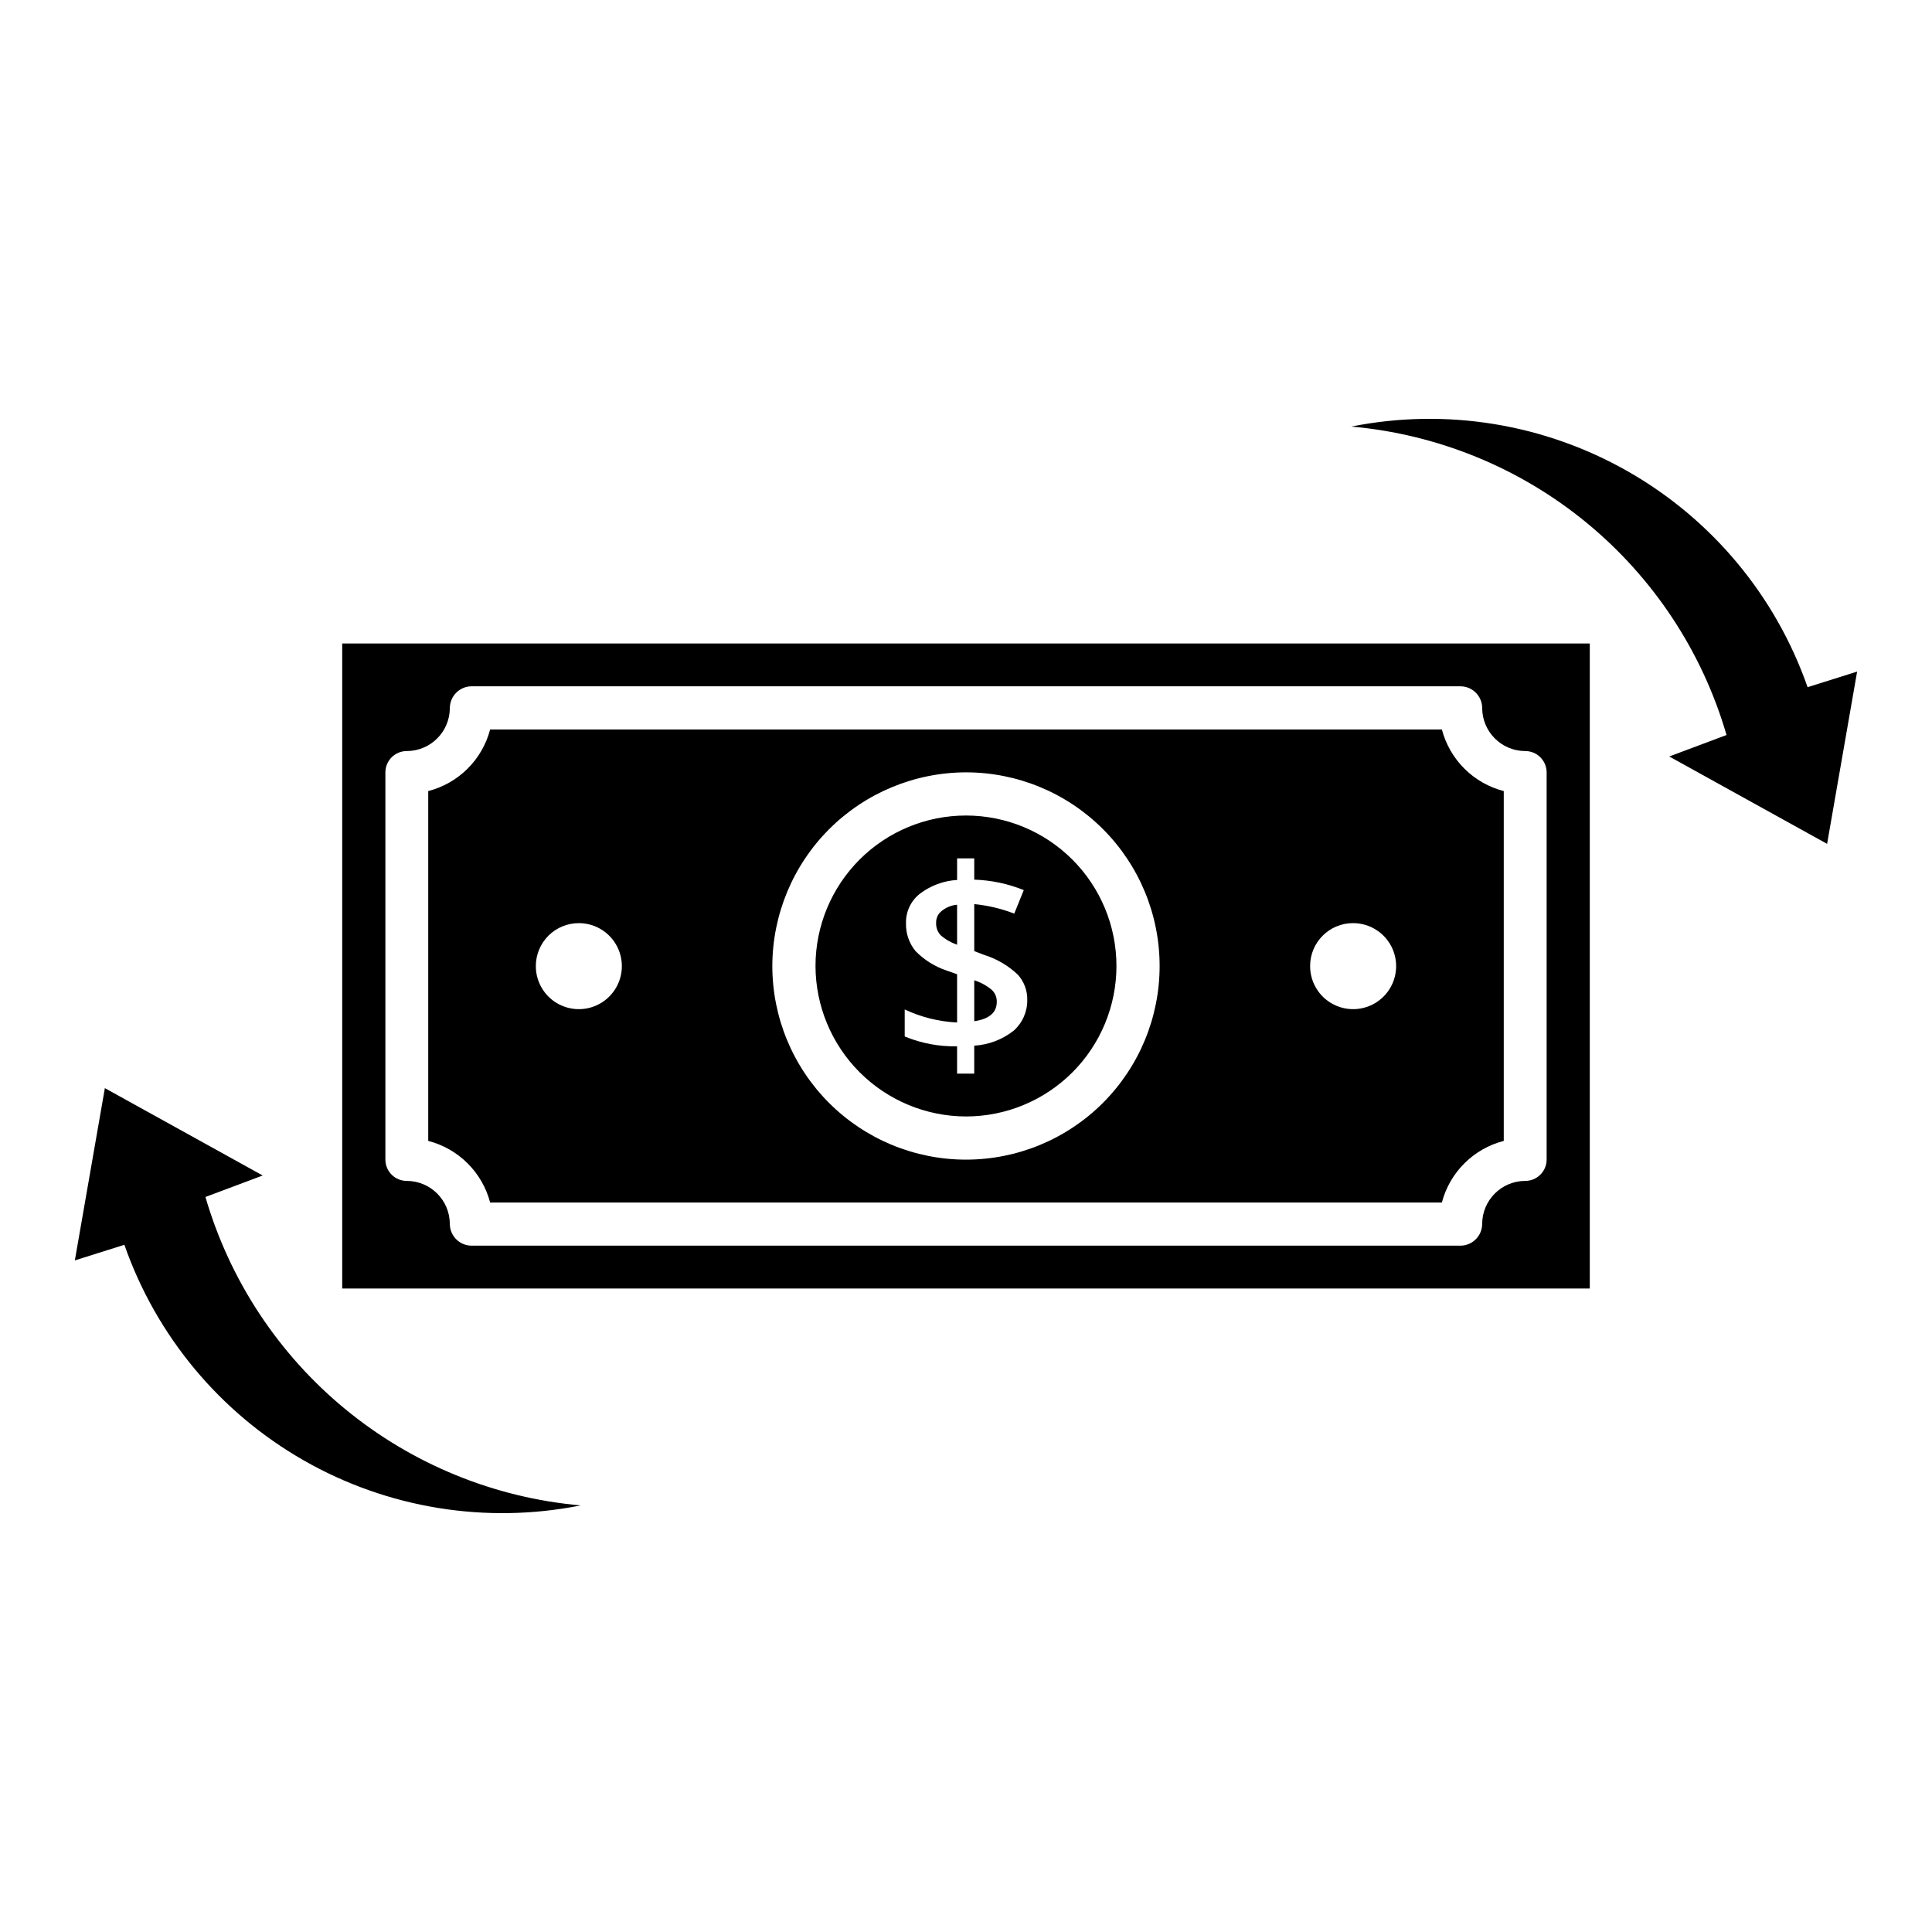 <?xml version="1.0" encoding="UTF-8"?>
<!-- Uploaded to: ICON Repo, www.iconrepo.com, Generator: ICON Repo Mixer Tools -->
<svg fill="#000000" width="800px" height="800px" version="1.1" viewBox="144 144 512 512" xmlns="http://www.w3.org/2000/svg">
 <path d="m297.89 542.95c-25.094 5.004-51.156 0.773-73.379-11.922-22.219-12.691-39.105-32.984-47.547-57.145l-13.129 4.137 7.957-45.656 41.832 23.156-15.18 5.688v-0.004c6.414 22.059 19.34 41.664 37.082 56.25 17.746 14.59 39.484 23.477 62.363 25.496zm325.14-216.84v0.004c-8.438-24.16-25.324-44.457-47.547-57.148s-48.281-16.926-73.379-11.922c22.879 2.023 44.617 10.906 62.363 25.492 17.742 14.59 30.668 34.195 37.082 56.25l-15.18 5.688 41.832 23.156 7.957-45.652zm-388.34-11.586h330.62v170.95h-330.62zm11.441 136.79c0.004 1.508 0.609 2.953 1.684 4.008 1.074 1.059 2.527 1.645 4.035 1.629 6.289 0.043 11.359 5.152 11.359 11.441 0.031 3.144 2.574 5.688 5.719 5.719h262.14c3.148-0.031 5.688-2.574 5.723-5.719-0.004-6.289 5.07-11.402 11.359-11.441 1.508 0.016 2.961-0.57 4.035-1.629 1.074-1.055 1.684-2.5 1.688-4.008v-102.64c-0.004-1.508-0.613-2.953-1.688-4.012-1.074-1.059-2.527-1.641-4.035-1.625-6.285-0.043-11.359-5.152-11.355-11.441-0.031-3.144-2.574-5.688-5.719-5.719h-262.14c-3.144 0.031-5.688 2.574-5.723 5.719 0.004 6.289-5.07 11.402-11.359 11.441-1.508-0.016-2.961 0.566-4.035 1.625-1.074 1.059-1.68 2.504-1.688 4.012zm11.355-4.961v-92.711c3.941-1.016 7.539-3.062 10.422-5.93 2.883-2.871 4.949-6.457 5.984-10.395h252.22c1.035 3.938 3.098 7.523 5.984 10.395 2.883 2.867 6.481 4.914 10.418 5.93v92.707c-3.938 1.016-7.535 3.062-10.418 5.934-2.887 2.867-4.949 6.453-5.984 10.391h-252.22c-1.035-3.938-3.102-7.523-5.984-10.391-2.883-2.871-6.481-4.918-10.422-5.934zm233.71-46.355c-0.02 4.617 2.754 8.789 7.016 10.562 4.266 1.777 9.176 0.805 12.441-2.461 3.266-3.266 4.238-8.18 2.465-12.441-1.777-4.266-5.949-7.035-10.566-7.019-6.269 0.004-11.355 5.086-11.355 11.359zm-142.52 0c0 13.609 5.406 26.66 15.031 36.285s22.68 15.031 36.289 15.031 26.66-5.406 36.285-15.031 15.031-22.676 15.031-36.289c0-13.609-5.406-26.66-15.031-36.285s-22.676-15.031-36.285-15.031c-13.605 0.027-26.641 5.441-36.262 15.059-9.617 9.621-15.031 22.656-15.059 36.262zm-62.676 0c-0.016 4.609 2.746 8.777 7 10.555 4.254 1.781 9.16 0.824 12.43-2.426 3.273-3.246 4.266-8.145 2.519-12.414-1.75-4.266-5.898-7.059-10.508-7.074-3.023-0.016-5.93 1.172-8.078 3.305-2.144 2.129-3.356 5.027-3.363 8.055zm74.117 0c0-10.578 4.203-20.719 11.68-28.199 7.481-7.477 17.621-11.68 28.199-11.68 10.574 0 20.719 4.203 28.195 11.68 7.477 7.481 11.68 17.621 11.68 28.199 0 10.574-4.203 20.719-11.68 28.195-7.477 7.477-17.621 11.68-28.195 11.68-10.57-0.023-20.699-4.231-28.172-11.703-7.477-7.477-11.684-17.605-11.707-28.172zm23.641 18.676c4.394 1.82 9.121 2.711 13.879 2.606v7.234h4.543v-7.402h0.004c3.797-0.23 7.434-1.609 10.43-3.953 2.336-2.062 3.66-5.043 3.621-8.16 0.051-2.484-0.852-4.894-2.523-6.731-2.539-2.394-5.586-4.18-8.918-5.215l-2.609-1.008v-12.453c3.633 0.359 7.199 1.207 10.602 2.523l2.523-6.227c-4.176-1.691-8.617-2.633-13.125-2.773v-5.637h-4.543v5.719c-3.606 0.211-7.062 1.5-9.926 3.699-2.352 1.871-3.688 4.738-3.617 7.742-0.082 2.688 0.812 5.316 2.519 7.398 2.277 2.328 5.074 4.09 8.16 5.133l2.859 1.008v12.789c-4.809-0.23-9.523-1.402-13.879-3.449zm13.879-34.914c-1.512 0.129-2.949 0.715-4.121 1.684-0.945 0.75-1.477 1.906-1.43 3.113-0.062 1.207 0.363 2.387 1.18 3.277 1.285 1.117 2.769 1.973 4.375 2.527zm10.516 25.742h0.004c0.039-1.211-0.453-2.379-1.348-3.199-1.359-1.137-2.934-1.992-4.625-2.523v10.859c3.953-0.594 5.973-2.277 5.973-5.137z"/>
</svg>